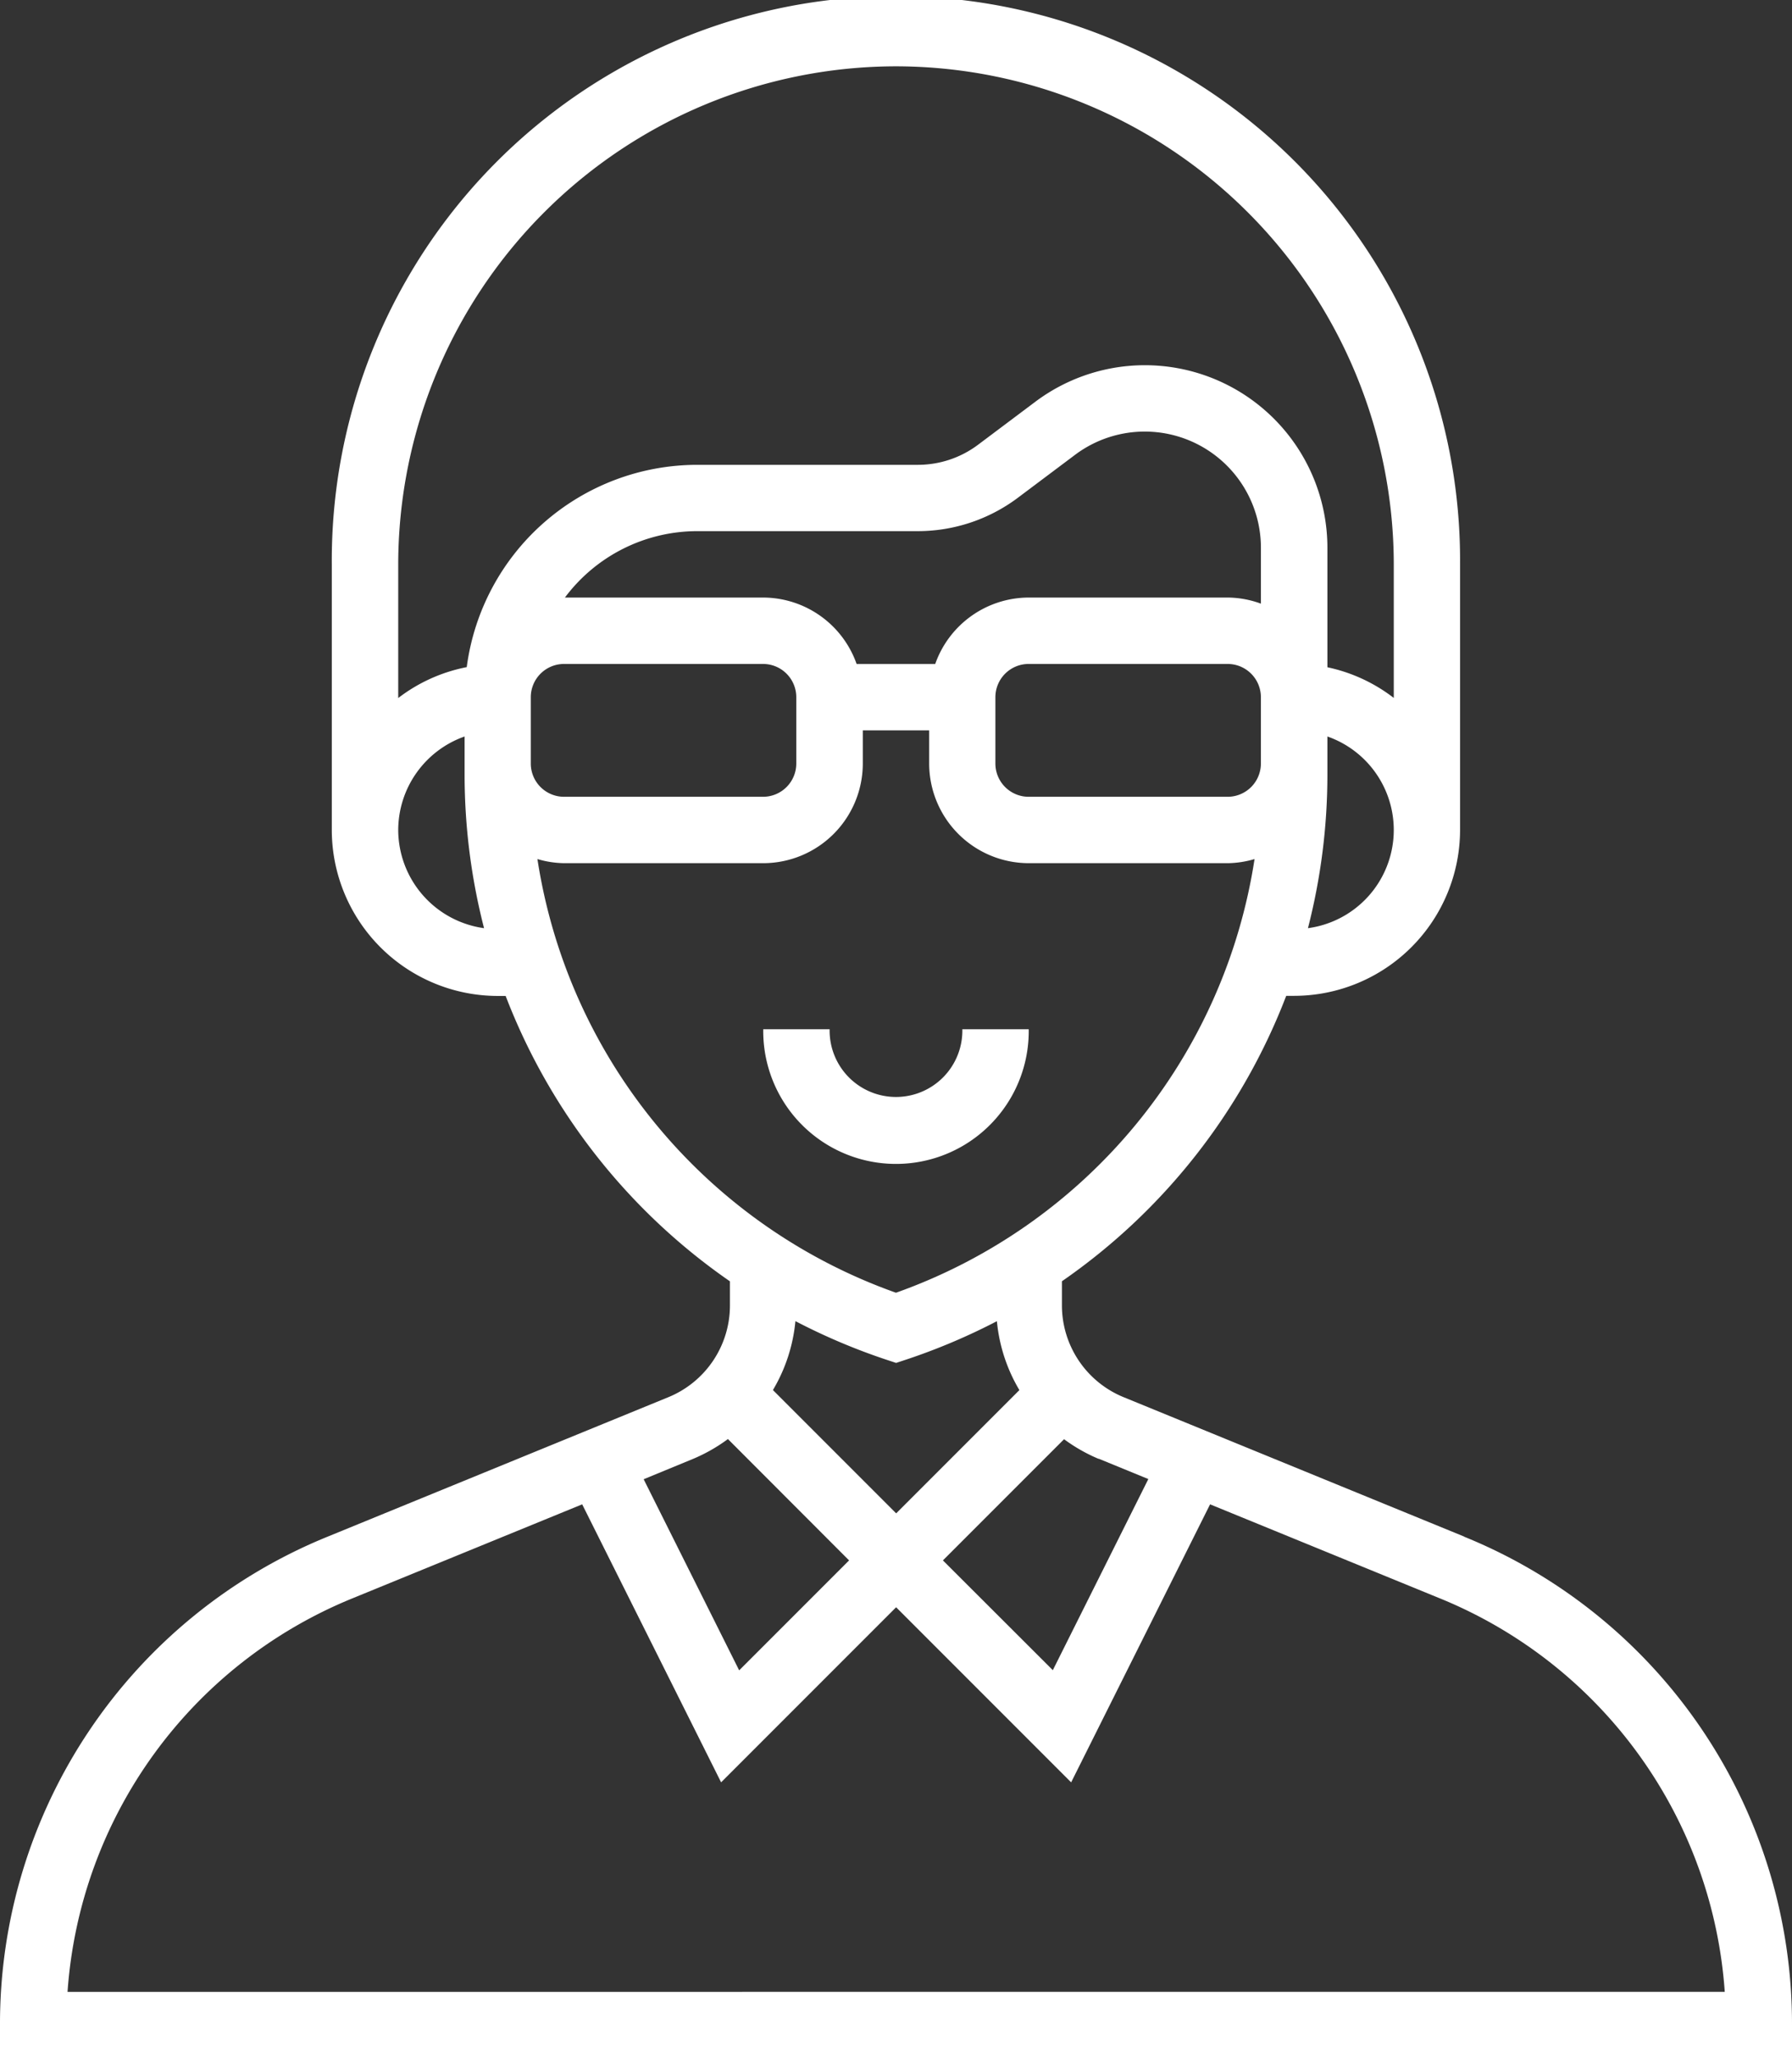 <svg xmlns="http://www.w3.org/2000/svg" width="67.792" height="77.836" viewBox="0 0 67.792 77.836">
  <rect x="0" y="0" width="67.792" height="77.836" fill="#333333" stroke="none"/>
  <g id="Сгруппировать_34" data-name="Сгруппировать 34" transform="translate(-186.32 -7.992)">
    <path id="Контур_44" data-name="Контур 44" d="M255.72,88h-2.511a2.511,2.511,0,1,1-5.021,0h-2.511a5.022,5.022,0,1,0,10.043,0Z" transform="translate(-30.483 -41.086)" fill="#fff"/>
    <path id="Контур_45" data-name="Контур 45" d="M241.712,66.1l-12.879-5.27a3.751,3.751,0,0,1-2.34-3.486v-.9a23.236,23.236,0,0,0,8.485-10.793h.3a6.284,6.284,0,0,0,6.277-6.277V29.334a21.342,21.342,0,1,0-42.683,0V39.378a6.284,6.284,0,0,0,6.277,6.277h.3a23.242,23.242,0,0,0,8.485,10.792v.9a3.749,3.749,0,0,1-2.34,3.485L198.72,66.1a19.884,19.884,0,0,0-12.4,18.469v1.256h67.792V84.573a19.882,19.882,0,0,0-12.4-18.468Zm-13.829-2.946,1.879.77-3.613,7.227L221.991,67l4.583-4.583a6.277,6.277,0,0,0,1.309.744ZM221.7,33.1h-2.974a3.761,3.761,0,0,0-3.535-2.511h-7.5a6.252,6.252,0,0,1,4.989-2.511h8.37a6.316,6.316,0,0,0,3.766-1.255l2.175-1.632a4.394,4.394,0,0,1,7.03,3.515v2.114a3.708,3.708,0,0,0-1.254-.231h-7.532A3.761,3.761,0,0,0,221.7,33.1Zm-15.3,1.256a1.258,1.258,0,0,1,1.256-1.256h7.532a1.258,1.258,0,0,1,1.256,1.256v2.511a1.258,1.258,0,0,1-1.256,1.256h-7.532a1.258,1.258,0,0,1-1.256-1.256Zm17.576,0a1.258,1.258,0,0,1,1.256-1.256h7.532a1.258,1.258,0,0,1,1.256,1.256v2.511a1.258,1.258,0,0,1-1.256,1.256h-7.532a1.258,1.258,0,0,1-1.256-1.256ZM235.8,43.092a23.32,23.32,0,0,0,.736-5.784V35.843a3.746,3.746,0,0,1-.736,7.249ZM220.216,10.5a18.853,18.853,0,0,1,18.831,18.831v5.054a6.217,6.217,0,0,0-2.511-1.16V28.708a6.905,6.905,0,0,0-11.048-5.524l-2.175,1.632a3.793,3.793,0,0,1-2.261.754h-8.368a8.8,8.8,0,0,0-8.707,7.65,6.2,6.2,0,0,0-2.592,1.169V29.335A18.853,18.853,0,0,1,220.216,10.5ZM201.385,39.378a3.761,3.761,0,0,1,2.511-3.535v1.465a23.321,23.321,0,0,0,.736,5.784A3.761,3.761,0,0,1,201.385,39.378Zm5.266,1.1a3.7,3.7,0,0,0,1.011.156h7.532a3.771,3.771,0,0,0,3.766-3.767V35.612h2.511v1.255a3.771,3.771,0,0,0,3.766,3.767h7.532a3.7,3.7,0,0,0,1.011-.156,20.739,20.739,0,0,1-13.565,16.4A20.739,20.739,0,0,1,206.651,40.478ZM219.82,59.4l.4.132.4-.132a23.481,23.481,0,0,0,3.413-1.446,6.239,6.239,0,0,0,.851,2.606l-4.661,4.661-4.663-4.663a6.242,6.242,0,0,0,.851-2.606A23.428,23.428,0,0,0,219.82,59.4Zm-7.271,3.757a6.349,6.349,0,0,0,1.309-.746L218.441,67l-4.158,4.158-3.613-7.227Zm-23.674,20.16a17.378,17.378,0,0,1,10.8-14.891l8.669-3.546,5.256,10.513,6.621-6.621,6.621,6.621,5.256-10.513,8.67,3.546a17.375,17.375,0,0,1,10.8,14.889Z" transform="translate(0 0)" fill="#fff"/>
  </g>
</svg>
